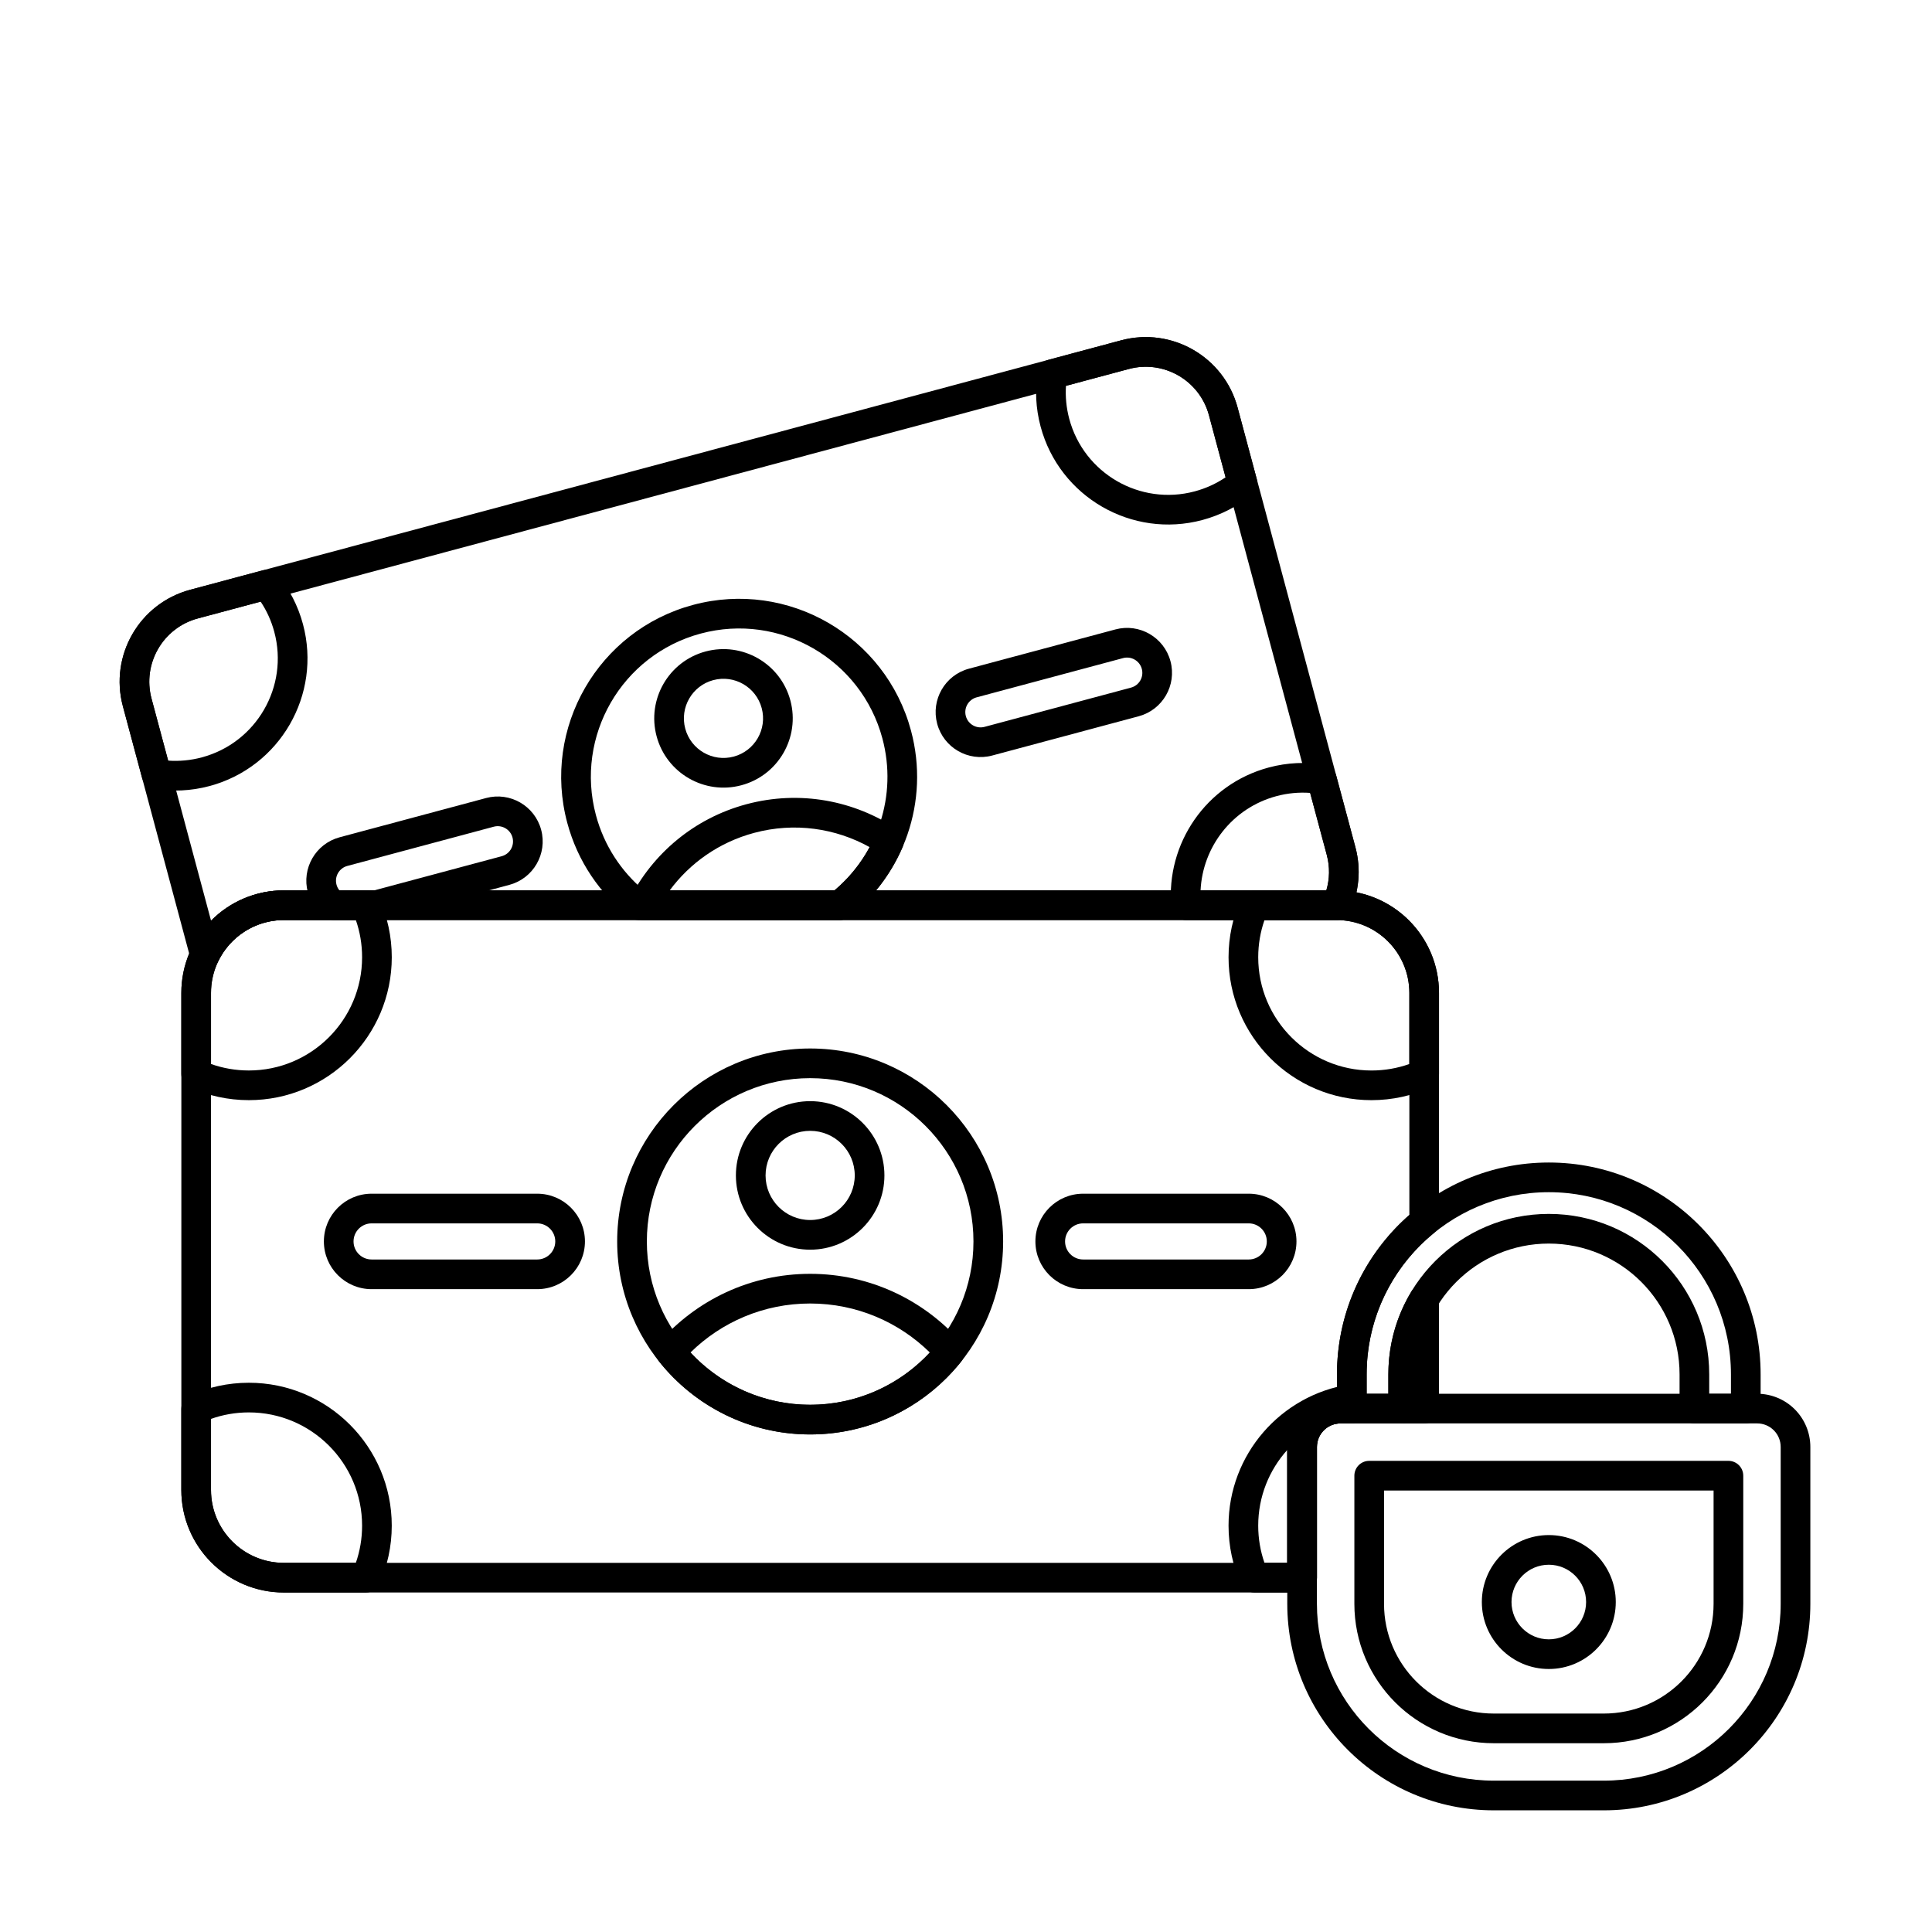 <?xml version="1.0" encoding="UTF-8"?>
<!-- Uploaded to: SVG Repo, www.svgrepo.com, Generator: SVG Repo Mixer Tools -->
<svg fill="#000000" width="800px" height="800px" version="1.1" viewBox="144 144 512 512" xmlns="http://www.w3.org/2000/svg">
 <g fill-rule="evenodd">
  <path d="m605.98 535.07c0-2.172-1.762-3.93-3.93-3.93h-95.199c-2.172 0-3.93 1.762-3.93 3.93v33.949c0 20.41 16.543 36.953 36.953 36.953h29.156c20.406 0 36.953-16.543 36.953-36.953v-33.949zm-7.863 3.934v30.016c0 16.066-13.023 29.09-29.09 29.09h-29.156c-16.066 0-29.09-13.023-29.09-29.09v-30.02h87.336z"/>
  <path d="m554.45 550.81c-9.793 0-17.746 7.953-17.746 17.746 0 9.797 7.953 17.746 17.746 17.746 9.793 0 17.746-7.953 17.746-17.746 0-9.793-7.953-17.746-17.746-17.746zm0 7.863c5.457 0 9.883 4.43 9.883 9.883 0 5.457-4.43 9.883-9.883 9.883-5.457 0-9.883-4.43-9.883-9.883s4.43-9.883 9.883-9.883z"/>
  <path d="m406.95 344.22 38.816-10.402c6.352-1.703 10.125-8.238 8.422-14.59-1.703-6.352-8.238-10.125-14.59-8.422l-38.816 10.402c-6.352 1.703-10.125 8.238-8.422 14.59 1.699 6.352 8.238 10.125 14.59 8.422zm-2.035-7.594c-2.16 0.578-4.383-0.703-4.961-2.863-0.578-2.16 0.707-4.383 2.863-4.961l38.816-10.402c2.16-0.578 4.383 0.707 4.961 2.863 0.578 2.16-0.703 4.383-2.863 4.961l-38.816 10.402z"/>
  <path d="m330.98 316.65c-9.781 2.621-15.594 12.691-12.973 22.473 2.621 9.785 12.691 15.598 22.473 12.977 9.785-2.621 15.598-12.691 12.977-22.477-2.621-9.781-12.691-15.594-22.477-12.973zm2.035 7.594c5.59-1.5 11.348 1.824 12.844 7.418 1.5 5.59-1.824 11.348-7.414 12.844-5.59 1.5-11.348-1.824-12.848-7.414s1.824-11.348 7.414-12.848z"/>
  <path d="m358.7 421.86c-28.227 0-51.141 22.918-51.141 51.141 0 28.227 22.914 51.141 51.141 51.141s51.141-22.914 51.141-51.141c0-28.227-22.914-51.141-51.141-51.141zm0 7.863c23.883 0 43.277 19.391 43.277 43.277 0 23.887-19.391 43.277-43.277 43.277s-43.277-19.391-43.277-43.277c0-23.887 19.391-43.277 43.277-43.277z"/>
  <path d="m242.48 485.64h43.887c6.981 0 12.648-5.668 12.648-12.648 0-6.981-5.668-12.648-12.648-12.648h-43.887c-6.981 0-12.648 5.668-12.648 12.648 0 6.981 5.668 12.648 12.648 12.648zm0-7.863c-2.641 0-4.789-2.144-4.789-4.785s2.144-4.785 4.789-4.785h43.887c2.641 0 4.785 2.144 4.785 4.785s-2.144 4.785-4.785 4.785h-43.887z"/>
  <path d="m431.04 485.64h43.891c6.981 0 12.645-5.668 12.645-12.648 0-6.981-5.668-12.648-12.645-12.648h-43.891c-6.981 0-12.648 5.668-12.648 12.648 0 6.981 5.668 12.648 12.648 12.648zm0-7.863c-2.641 0-4.785-2.144-4.785-4.785s2.144-4.785 4.785-4.785h43.891c2.641 0 4.785 2.144 4.785 4.785s-2.144 4.785-4.785 4.785h-43.891z"/>
  <path d="m358.7 435.82c-10.859 0-19.68 8.816-19.68 19.68 0 10.859 8.816 19.68 19.68 19.68 10.859 0 19.68-8.816 19.68-19.68 0-10.859-8.816-19.68-19.68-19.68zm0 7.863c6.519 0 11.816 5.293 11.816 11.816 0 6.523-5.293 11.816-11.816 11.816s-11.816-5.293-11.816-11.816c0-6.519 5.293-11.816 11.816-11.816z"/>
  <path d="m318.74 499.71c-1.254 1.43-1.305 3.547-0.125 5.035 9.371 11.816 23.852 19.395 40.086 19.395s30.711-7.578 40.086-19.395c1.18-1.488 1.129-3.606-0.121-5.035-9.742-11.113-24.039-18.133-39.961-18.133s-30.223 7.019-39.961 18.133zm8.238 2.719c8.172-8.031 19.371-12.988 31.723-12.988 12.348 0 23.551 4.957 31.719 12.988-7.906 8.52-19.195 13.852-31.719 13.852-12.527 0-23.812-5.332-31.723-13.852z"/>
  <path d="m194.49 398.06c0.426 1.586 1.793 2.742 3.43 2.894 1.637 0.152 3.195-0.727 3.906-2.207 3.121-6.469 9.742-10.93 17.406-10.93h278.97c1.539 0 2.934-0.895 3.574-2.293 2.356-5.144 3-11.113 1.422-17.004-8.094-30.215-23.117-86.285-31.215-116.5-3.606-13.453-17.43-21.434-30.883-17.828-52.98 14.195-193.72 51.906-246.7 66.105-13.453 3.606-21.434 17.43-17.828 30.883 0 0 17.922 66.879 17.922 66.879zm301-18.102h-276.26c-7.547 0-14.375 3.074-19.297 8.043l-15.77-58.852c-2.481-9.258 3.012-18.773 12.27-21.254 52.984-14.195 193.73-51.91 246.71-66.105 9.258-2.481 18.77 3.012 21.254 12.27l31.215 116.5c0.859 3.203 0.762 6.441-0.117 9.402zm-0.688 1.906c-0.355 0.594-0.559 1.281-0.559 2.023 0 2.172 1.762 3.93 3.93 3.93-1.324-0.012-2.559-0.691-3.273-1.805-0.723-1.125-0.824-2.543-0.27-3.762 0.059-0.129 0.117-0.258 0.172-0.391z"/>
  <path d="m458.32 387.82h39.879l0.168-0.004h0.02c1.461-0.07 2.769-0.949 3.383-2.289 2.356-5.144 3-11.113 1.422-17.004l-5.09-19.004c-0.398-1.492-1.637-2.613-3.16-2.863-4.762-0.781-9.758-0.59-14.715 0.738-16.648 4.461-27.273 20.234-25.824 36.84 0.176 2.031 1.879 3.59 3.914 3.59zm37.164-7.863h-33.32c0.531-11.496 8.398-21.836 20.098-24.969 2.992-0.805 6.004-1.07 8.934-0.863l4.406 16.43c0.859 3.203 0.762 6.441-0.117 9.402zm-277.79-83.488c-0.977-1.207-2.57-1.727-4.07-1.324l-19.23 5.152c-13.453 3.606-21.434 17.43-17.828 30.883l5.094 19.004c0.398 1.492 1.633 2.613 3.16 2.863 4.758 0.781 9.758 0.59 14.715-0.738 18.664-5.004 29.758-24.215 24.758-42.879-1.309-4.891-3.598-9.258-6.594-12.961zm-4.625 6.965c1.598 2.398 2.84 5.094 3.621 8.027 3.879 14.477-4.723 29.375-19.199 33.25-2.992 0.801-6.004 1.07-8.934 0.863l-4.402-16.43c-2.481-9.258 3.012-18.773 12.27-21.254zm208.8-64.086c-1.5 0.402-2.621 1.648-2.867 3.18-0.746 4.703-0.539 9.629 0.77 14.52 5 18.664 24.215 29.758 42.879 24.758 4.957-1.332 9.383-3.664 13.113-6.719 1.195-0.98 1.703-2.566 1.305-4.059l-5.09-19.004c-3.606-13.453-17.43-21.434-30.883-17.828 0 0-19.227 5.152-19.227 5.152zm4.621 6.902 16.641-4.457c9.258-2.481 18.77 3.012 21.254 12.27l4.402 16.434c-2.434 1.645-5.176 2.918-8.168 3.719-14.477 3.879-29.375-4.727-33.25-19.199-0.785-2.938-1.059-5.891-0.875-8.766z"/>
  <path d="m310.93 382.1c-0.625 1.219-0.57 2.676 0.145 3.844 0.715 1.168 1.984 1.883 3.352 1.883h52.113c0.879 0 1.734-0.293 2.426-0.836 6.231-4.887 11.09-11.25 14.199-18.422 0.754-1.742 0.156-3.773-1.422-4.832-11.324-7.57-25.73-10.41-39.91-6.613-13.906 3.727-24.809 13.09-30.902 24.977zm10.543-2.133c5.336-7.219 13.059-12.75 22.391-15.25 10.723-2.875 21.602-1.223 30.602 3.781-2.344 4.344-5.496 8.246-9.32 11.465h-43.672z"/>
  <path d="m310.83 386.99c0.691 0.539 1.543 0.832 2.418 0.832h53.289c0.879 0 1.734-0.293 2.426-0.836 14.418-11.309 21.508-30.531 16.469-49.336-6.738-25.141-32.617-40.082-57.754-33.348-25.141 6.738-40.082 32.617-33.348 57.754 2.754 10.277 8.707 18.848 16.496 24.934zm3.801-7.035c-5.981-5.004-10.531-11.832-12.703-19.93-5.613-20.949 6.836-42.516 27.785-48.129 20.949-5.613 42.516 6.84 48.129 27.785 4.074 15.215-1.379 30.754-12.691 40.273h-50.508l-0.008-0.004z"/>
  <path d="m230.17 387.09c0.668 0.477 1.465 0.73 2.281 0.73h11.238c0.344 0 0.688-0.047 1.02-0.133l34.281-9.188c6.348-1.703 10.125-8.238 8.422-14.59-1.703-6.352-8.238-10.125-14.59-8.422l-38.816 10.402c-6.348 1.703-10.125 8.238-8.422 14.59 0.746 2.777 2.414 5.062 4.586 6.613zm3.781-7.133c-0.352-0.43-0.621-0.941-0.773-1.512-0.578-2.16 0.703-4.383 2.863-4.961l38.816-10.402c2.16-0.578 4.383 0.707 4.961 2.863 0.578 2.16-0.707 4.383-2.863 4.961l-33.781 9.051z"/>
  <path d="m498.31 517.29c0 2.172 1.762 3.93 3.934 3.93h13.617c2.172 0 3.93-1.758 3.93-3.93v-9.074c0-19.129 15.531-34.656 34.656-34.656 19.129 0 34.656 15.527 34.656 34.656v9.074c0 2.172 1.762 3.93 3.934 3.93h13.617c2.172 0 3.93-1.758 3.93-3.93v-9.074c0-30.984-25.152-56.137-56.137-56.137-30.98 0-56.137 25.156-56.137 56.137zm7.863-3.93v-5.144c0-26.645 21.629-48.273 48.273-48.273 26.645 0 48.273 21.633 48.273 48.273v5.144h-5.758v-5.144c0-23.469-19.051-42.52-42.52-42.52-23.465 0-42.516 19.051-42.516 42.52v5.144h-5.758z"/>
  <path d="m623.76 527.45c0-3.738-1.484-7.32-4.125-9.965-2.644-2.641-6.227-4.125-9.965-4.125h-110.44c-3.738 0-7.32 1.484-9.965 4.125-2.641 2.644-4.125 6.227-4.125 9.965v41.57c0 30.23 24.504 54.734 54.734 54.734h29.156c30.23 0 54.73-24.504 54.73-54.734v-41.57zm-7.859 0v41.57c0 25.887-20.988 46.871-46.871 46.871h-29.156c-25.887 0-46.875-20.984-46.875-46.871v-41.57c0-1.652 0.656-3.238 1.824-4.406 1.168-1.168 2.754-1.824 4.406-1.824h110.44c1.652 0 3.238 0.656 4.406 1.824 1.168 1.168 1.824 2.754 1.824 4.406z"/>
  <path d="m499.23 521.22 3.215-0.004c2.078-0.105 3.731-1.824 3.731-3.926v-9.074c0-15.062 6.914-28.523 17.734-37.375 0.91-0.746 1.441-1.863 1.441-3.043v-60.66c0-15.008-12.168-27.176-27.176-27.176h-278.94c-15.008 0-27.176 12.168-27.176 27.176v131.71c0 15.008 12.168 27.176 27.176 27.176h269.84c2.172 0 3.93-1.758 3.93-3.93v-34.648c0-1.652 0.656-3.238 1.824-4.406s2.754-1.824 4.406-1.824zm-0.918-7.832c-3.402 0.223-6.621 1.672-9.047 4.098-2.641 2.644-4.125 6.227-4.125 9.965v30.719h-265.9c-10.668 0-19.316-8.648-19.316-19.316v-131.71c0-10.668 8.648-19.316 19.316-19.316h278.94c10.668 0 19.316 8.648 19.316 19.316v58.836c-11.746 10.285-19.176 25.402-19.176 42.242v5.176zm23.105 7.832c2.172 0 3.934-1.758 3.934-3.93v-29.023c0-1.766-1.176-3.312-2.875-3.785-1.699-0.473-3.508 0.242-4.418 1.75-3.891 6.418-6.125 13.941-6.125 21.988v9.074c0 2.172 1.758 3.93 3.93 3.93h5.559z"/>
  <path d="m194.36 513.79c-1.406 0.637-2.312 2.039-2.312 3.582v21.488c0 15.008 12.168 27.176 27.176 27.176h21.742c1.555 0 2.957-0.914 3.59-2.332 2.098-4.703 3.262-9.91 3.262-15.387 0-20.906-16.973-37.875-37.875-37.875-5.555 0-10.828 1.199-15.586 3.348zm5.555 6.231c3.137-1.113 6.516-1.719 10.031-1.719 16.562 0 30.012 13.449 30.012 30.016 0 3.449-0.582 6.766-1.656 9.852 0 0.004-19.074 0.004-19.074 0.004-10.668 0-19.316-8.648-19.316-19.316v-18.836z"/>
  <path d="m506.17 514.84c0-2.012-0.789-4.535-4.531-3.953-18.148 2.801-32.062 18.504-32.062 37.43 0 5.477 1.164 10.684 3.262 15.387 0.633 1.418 2.039 2.332 3.59 2.332h12.637c2.172 0 3.93-1.758 3.93-3.93v-34.648c0-1.652 0.656-3.238 1.824-4.406 1.168-1.168 2.754-1.824 4.406-1.824h3.012c0.02 0 3.93-0.383 3.93-3.988v-2.394zm-21.035 13.414c-4.785 5.32-7.695 12.352-7.695 20.062 0 3.449 0.582 6.766 1.66 9.855h6.039v-29.918z"/>
  <path d="m244.56 382.29c-0.633-1.418-2.039-2.332-3.59-2.332h-21.742c-15.008 0-27.176 12.168-27.176 27.176v21.488c0 1.543 0.902 2.945 2.312 3.582 4.754 2.152 10.027 3.348 15.586 3.348 20.902 0 37.875-16.973 37.875-37.875 0-5.477-1.164-10.684-3.262-15.387zm-6.258 5.531c1.074 3.09 1.656 6.402 1.656 9.855 0 16.566-13.449 30.012-30.012 30.012-3.516 0-6.894-0.605-10.031-1.719v-18.836c0-10.668 8.648-19.316 19.316-19.316h19.074z"/>
  <path d="m476.43 379.96c-1.555 0-2.957 0.914-3.59 2.332-2.098 4.703-3.262 9.91-3.262 15.387 0 20.906 16.973 37.875 37.875 37.875 5.555 0 10.828-1.199 15.582-3.348 1.406-0.637 2.312-2.039 2.312-3.582v-21.488c0-15.008-12.168-27.176-27.176-27.176h-21.742zm2.668 7.863h19.074c10.668 0 19.316 8.648 19.316 19.316v18.836c-3.137 1.113-6.516 1.719-10.031 1.719-16.566 0-30.016-13.449-30.016-30.012 0-3.449 0.582-6.766 1.66-9.855z"/>
 </g>
</svg>